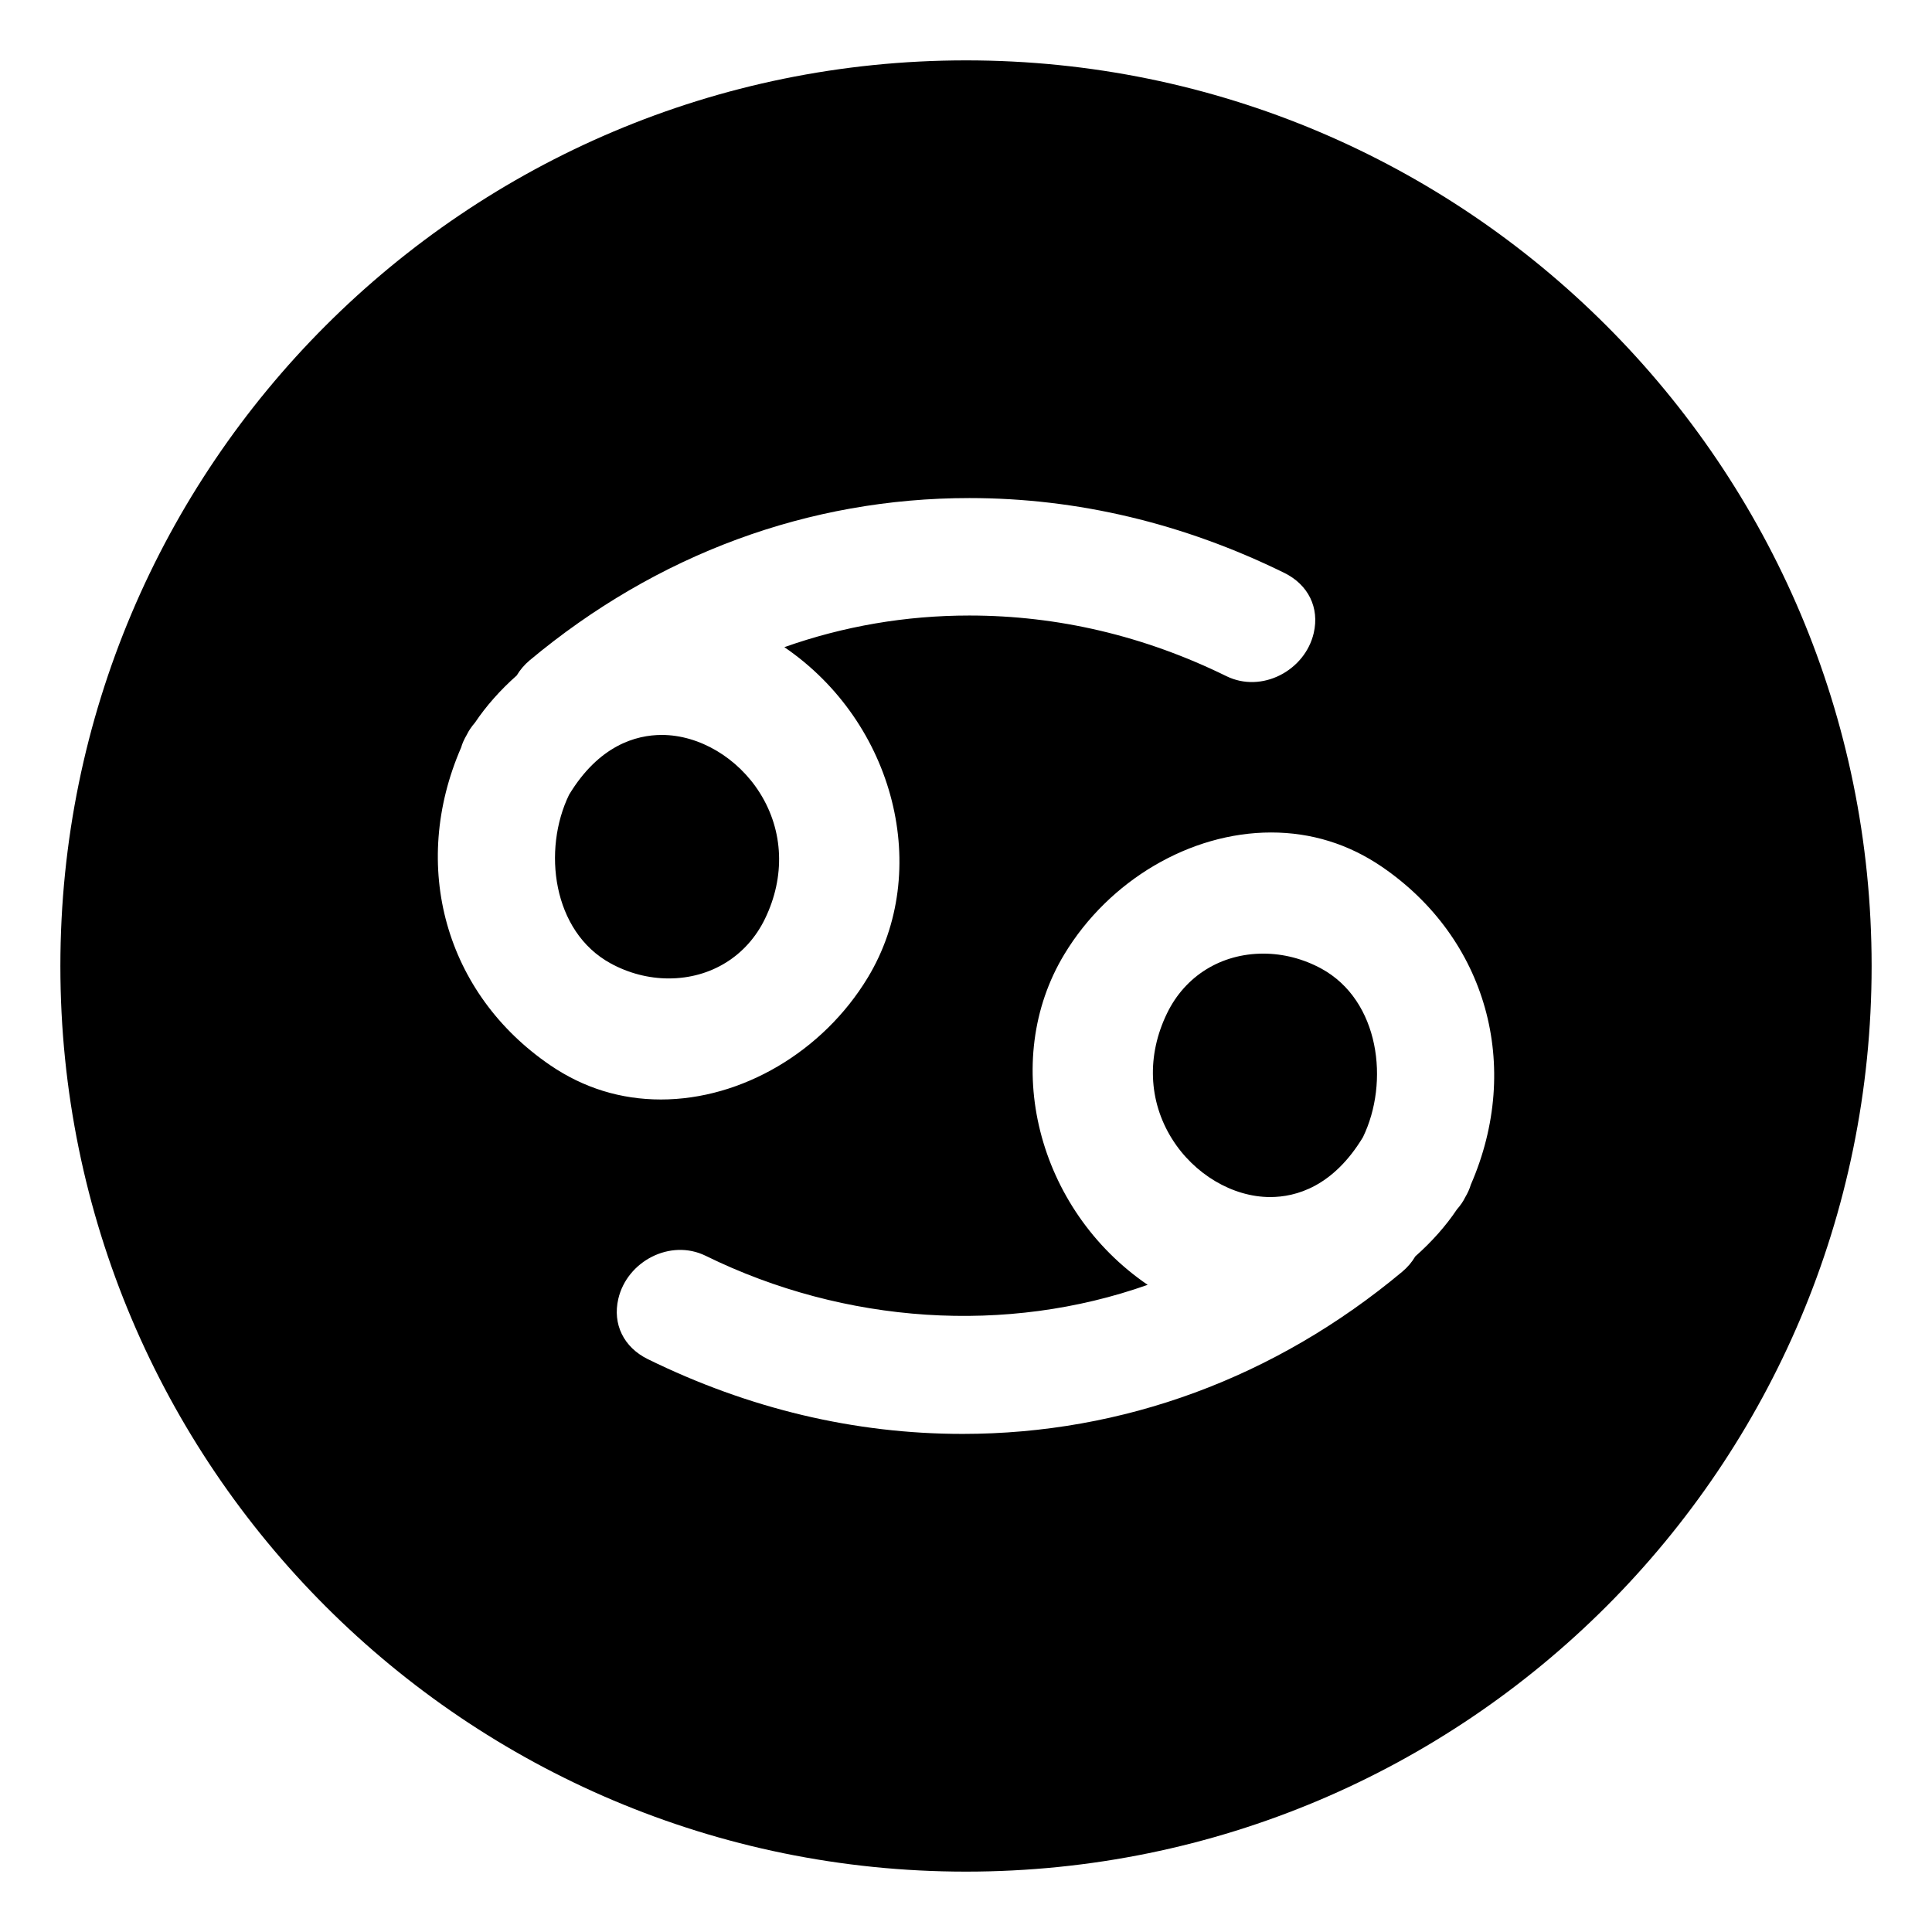 <svg xmlns="http://www.w3.org/2000/svg" viewBox="0 0 64 64" enable-background="new 0 0 64 64"><path d="m32.002 2c-16.57 0-30.002 13.432-30.002 30-.002 16.568 13.432 30 30 30 16.57 0 30.002-13.432 30-30 .002-16.568-13.432-30-29.998-30m-16.724 22.757c.029-.113.098-.271.188-.422.054-.116.147-.256.271-.401.365-.544.84-1.081 1.38-1.558.111-.186.254-.354.428-.501 4.213-3.518 9.25-5.376 14.568-5.376 3.57 0 7.08.833 10.428 2.477.799.392 1.173 1.156.978 1.995-.29 1.246-1.724 2.003-2.896 1.426-2.713-1.332-5.577-2.007-8.513-2.007-2.106 0-4.163.352-6.127 1.048 3.666 2.502 4.904 7.414 2.76 10.952-1.484 2.45-4.172 4.032-6.849 4.032-1.33 0-2.563-.381-3.667-1.135-3.474-2.369-4.66-6.601-2.949-10.53m33.444 14.489c-.037.131-.104.279-.189.422-.054.113-.15.26-.273.398-.361.541-.836 1.076-1.376 1.553-.112.191-.257.361-.432.508-4.21 3.514-9.247 5.373-14.566 5.373-3.572 0-7.08-.834-10.427-2.477-.798-.393-1.172-1.158-.977-1.996.289-1.246 1.722-2.002 2.896-1.426 4.617 2.268 9.976 2.611 14.64.961-3.665-2.5-4.902-7.412-2.759-10.953 1.481-2.449 4.17-4.032 6.849-4.032 1.329 0 2.563.382 3.666 1.134 3.474 2.373 4.66 6.607 2.948 10.535"/><path d="m20.227 31.913c.596.326 1.262.499 1.925.499 1.396 0 2.587-.737 3.188-1.974.678-1.396.618-2.914-.164-4.163-.733-1.172-2.01-1.929-3.253-1.929-.854 0-2.081.344-3.072 1.981-.884 1.822-.556 4.528 1.376 5.586"/><path d="m43.774 32.088c-.598-.326-1.263-.498-1.926-.498-1.395 0-2.586.737-3.186 1.972-.68 1.395-.621 2.912.161 4.162.733 1.174 2.011 1.93 3.253 1.93.855 0 2.082-.344 3.073-1.982.885-1.822.556-4.527-1.375-5.584"/></svg>